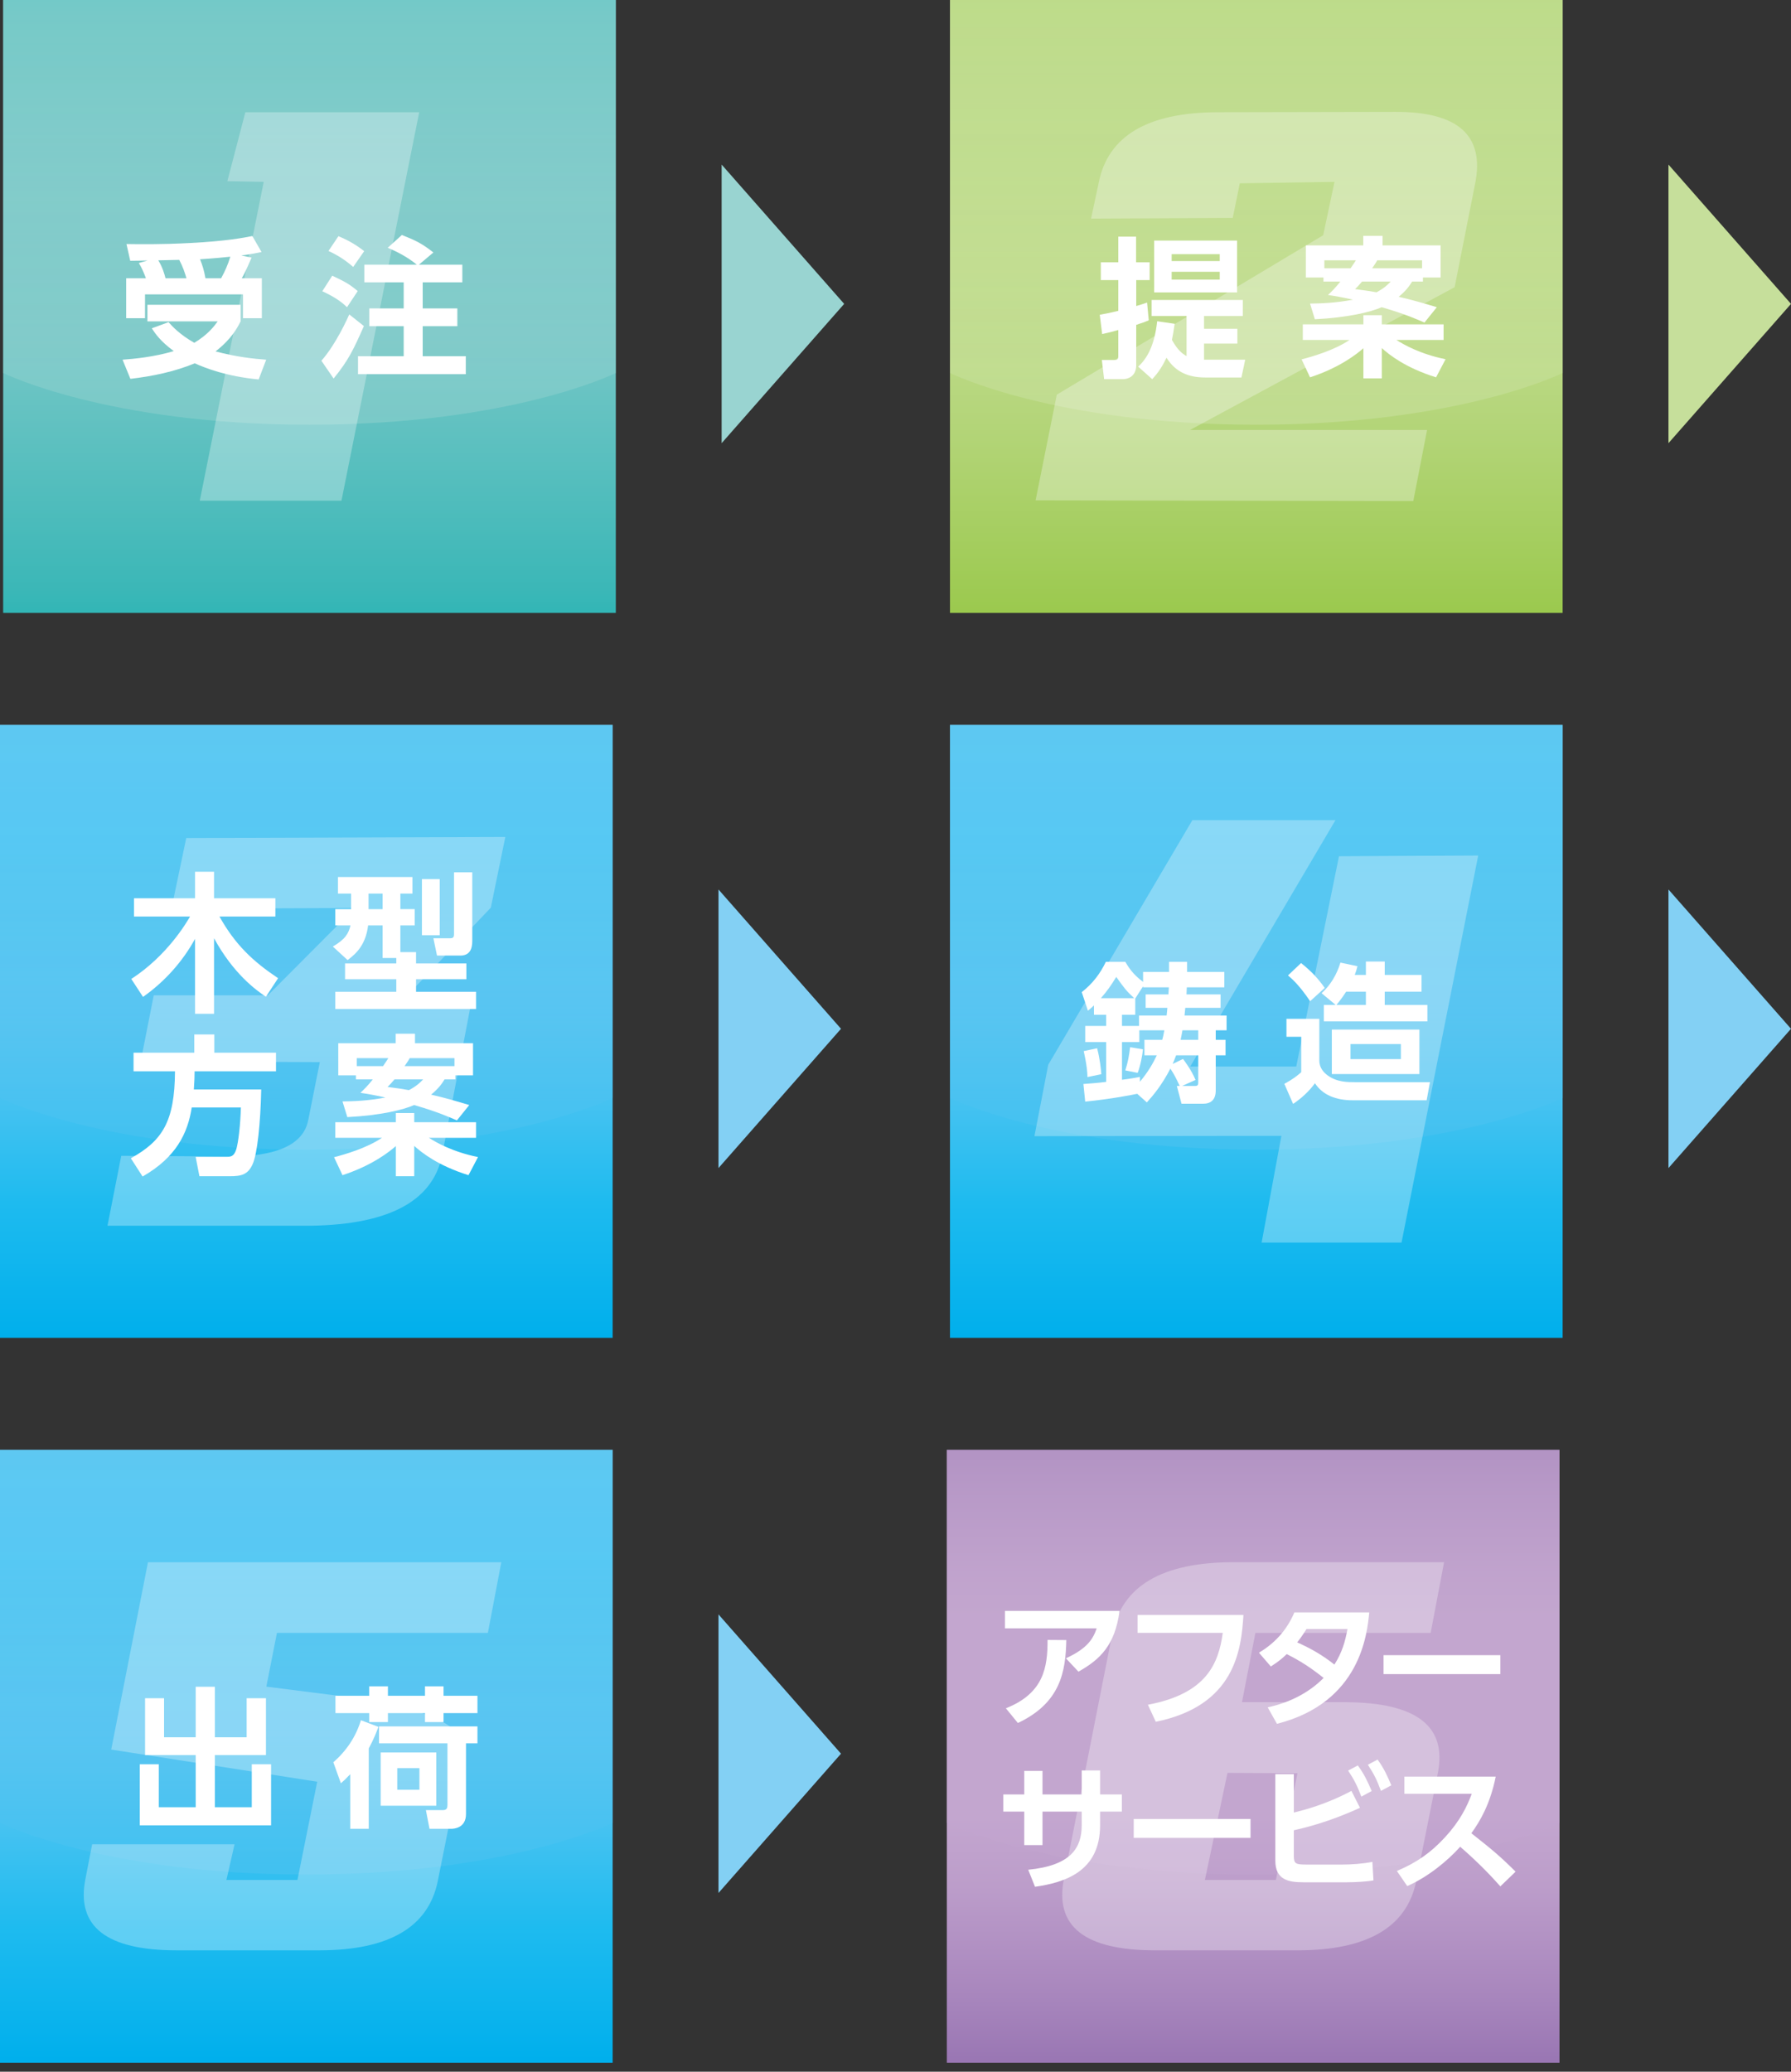 <?xml version="1.0" encoding="utf-8"?>
<!-- Generator: Adobe Illustrator 16.2.0, SVG Export Plug-In . SVG Version: 6.00 Build 0)  -->
<!DOCTYPE svg PUBLIC "-//W3C//DTD SVG 1.1//EN" "http://www.w3.org/Graphics/SVG/1.1/DTD/svg11.dtd">
<svg version="1.1" id="レイヤー_1" xmlns="http://www.w3.org/2000/svg" xmlns:xlink="http://www.w3.org/1999/xlink" x="0px"
	 y="0px" width="320px" height="370px" viewBox="0 0 320 370" enable-background="new 0 0 320 370" xml:space="preserve">
<rect x="0" y="0" width="320" height="370" fill="#333333" stroke="none"/>
<g>
	<polygon fill="#99D4D1" points="150.829,54.272 128.936,29.393 128.936,79.149 	"/>
	<polygon fill="#C6DF9B" points="320,54.272 298.107,29.393 298.107,79.149 	"/>
	<g>
		<g>
			<linearGradient id="SVGID_1_" gradientUnits="userSpaceOnUse" x1="55.297" y1="0" x2="55.297" y2="109.464">
				<stop  offset="0" style="stop-color:#9FD6D3"/>
				<stop  offset="0.005" style="stop-color:#9FD6D3"/>
				<stop  offset="0.21" style="stop-color:#94D2D0"/>
				<stop  offset="0.544" style="stop-color:#76C7C6"/>
				<stop  offset="0.963" style="stop-color:#3BB7B7"/>
				<stop  offset="1" style="stop-color:#32B6B6"/>
			</linearGradient>
			<rect x="0.565" fill="url(#SVGID_1_)" width="109.464" height="109.464"/>
			<linearGradient id="SVGID_2_" gradientUnits="userSpaceOnUse" x1="55.297" y1="75.85" x2="55.297" y2="0">
				<stop  offset="0" style="stop-color:#9FD6D3"/>
				<stop  offset="0.005" style="stop-color:#9FD6D3"/>
				<stop  offset="0.21" style="stop-color:#94D2D0"/>
				<stop  offset="0.544" style="stop-color:#76C7C6"/>
				<stop  offset="0.963" style="stop-color:#3BB7B7"/>
				<stop  offset="1" style="stop-color:#32B6B6"/>
			</linearGradient>
			<path opacity="0.4" fill="url(#SVGID_2_)" d="M110.029,66.614V0H0.565v66.614c0,0,18.521,9.236,54.733,9.236
				S110.029,66.614,110.029,66.614"/>
		</g>
		<polygon opacity="0.3" fill="#FFFFFF" points="43.839,20.043 74.9,20.043 61.011,89.421 35.695,89.421 47.12,32.479 
			40.621,32.352 		"/>
		<g>
			<path fill="#FFFFFF" d="M30.111,57.533c0.7,0.781,1.993,2.208,4.605,3.69c2.505-1.508,3.609-3.043,4.175-3.824h-12.55v-2.962
				h16.644v2.962c-0.565,1.104-1.562,3.097-4.471,5.359c3.744,0.997,6.814,1.319,9.049,1.481l-1.347,3.528
				c-5.763-0.539-9.561-2.047-11.419-2.882c-3.663,1.508-7.568,2.316-11.5,2.774l-1.4-3.42c2.182-0.162,5.602-0.484,9.157-1.535
				c-2.397-1.75-3.313-3.124-3.932-4.066L30.111,57.533z M26.071,49.696c-0.35-0.942-0.727-1.858-1.266-2.72l1.562-0.458
				c-0.431,0.027-2.855,0.054-3.097,0.054l-0.673-2.989c2.101,0.027,5.979,0.107,11.473-0.189c6.356-0.323,9.507-0.942,11.015-1.239
				l1.643,2.855c-0.808,0.162-1.347,0.296-3.609,0.619l1.832,0.377c-1.104,2.531-1.266,2.828-1.75,3.689h3.582v7.137h-3.366v-4.255
				H25.91v4.255h-3.366v-7.137H26.071z M33.316,49.696c-0.35-1.158-0.619-1.993-1.292-3.286l-3.744,0.081
				c0.781,1.266,1.104,2.478,1.293,3.205H33.316z M39.51,49.696c0.673-1.212,1.239-2.505,1.643-3.851
				c-3.07,0.323-4.686,0.404-5.414,0.458c0.431,1.05,0.728,2.02,0.97,3.394H39.51z"/>
			<path fill="#FFFFFF" d="M65.019,58.233c-1.885,4.255-2.747,6.086-5.413,9.372l-2.182-3.178c2.639-2.989,4.659-7.567,4.982-8.268
				L65.019,58.233z M59.363,49.238c2.262,1.078,2.936,1.4,4.552,2.747l-1.913,2.882c-1.131-1.104-2.451-1.939-4.417-2.855
				L59.363,49.238z M60.467,42.182c1.885,0.781,3.205,1.589,4.605,2.667l-1.966,2.828c-1.427-1.239-2.72-2.074-4.417-2.854
				L60.467,42.182z M74.472,47.272c-1.508-1.239-3.34-2.262-5.198-3.017l2.531-2.289c2.505,0.997,3.528,1.481,5.629,3.124
				l-2.585,2.182h7.756v3.151h-7.083v4.659h6.194v3.178h-6.194v5.359h7.703v3.205H63.968V63.62h8.16V58.26h-6.14v-3.178h6.14v-4.659
				h-7.029v-3.151H74.472z"/>
		</g>
	</g>
	<g>
		<g>
			<linearGradient id="SVGID_3_" gradientUnits="userSpaceOnUse" x1="224.468" y1="0" x2="224.468" y2="109.464">
				<stop  offset="0" style="stop-color:#D4E7B2"/>
				<stop  offset="0.005" style="stop-color:#D4E7B2"/>
				<stop  offset="0.157" style="stop-color:#D0E5AB"/>
				<stop  offset="0.405" style="stop-color:#C6DF97"/>
				<stop  offset="0.716" style="stop-color:#B2D476"/>
				<stop  offset="1" style="stop-color:#9BC94E"/>
			</linearGradient>
			<rect x="169.736" fill="url(#SVGID_3_)" width="109.463" height="109.464"/>
			<linearGradient id="SVGID_4_" gradientUnits="userSpaceOnUse" x1="224.468" y1="75.85" x2="224.468" y2="0">
				<stop  offset="0" style="stop-color:#D4E7B2"/>
				<stop  offset="1" style="stop-color:#9BC94E"/>
			</linearGradient>
			<path opacity="0.4" fill="url(#SVGID_4_)" d="M279.199,66.614V0H169.736v66.614c0,0,18.52,9.236,54.732,9.236
				S279.199,66.614,279.199,66.614"/>
		</g>
		<path opacity="0.3" fill="#FFFFFF" d="M196.328,32.542c1.684-8.29,8.754-12.457,21.215-12.499l31.75-0.063
			c11.24-0.042,15.994,4.229,14.27,12.815L259.9,51.292l-47.285,25.503h42.361l-2.461,12.689l-67.484-0.125l3.789-18.876
			l47.596-28.472l2.021-9.531l-16.92,0.253l-1.262,6.186l-25.314,0.126L196.328,32.542L196.328,32.542z"/>
		<g>
			<path fill="#FFFFFF" d="M205.246,57.21c-0.619,0.269-0.971,0.404-2.236,0.808v7.191c0,2.047-1.508,2.505-2.369,2.505h-3.367
				l-0.404-3.42h2.344c0.457,0,0.592-0.216,0.592-0.646v-4.713c-1.184,0.35-1.777,0.484-2.881,0.727l-0.432-3.447
				c1.24-0.215,1.994-0.377,3.313-0.7v-5.494h-3.123v-3.178h3.123v-4.578h3.178v4.578h2.424v3.178h-2.396v4.632
				c0.674-0.188,0.996-0.296,1.939-0.62L205.246,57.21z M203.359,65.478c1.59-1.428,2.936-3.825,3.395-8.106l3.123,0.458
				c-0.188,1.32-0.295,1.912-0.484,2.882c0.889,1.562,1.617,2.343,2.613,2.882v-7.164h-6.248v-2.855h16.293v2.855h-6.922v2.289
				h5.953v2.64h-5.953v2.881h7.354l-0.674,3.178h-6.463c-2.963,0-5.307-0.943-6.922-3.528c-0.701,1.455-1.455,2.667-2.559,3.825
				L203.359,65.478z M221.027,52.228h-14.813v-9.265h14.813V52.228z M217.93,45.387h-8.59v1.239h8.59V45.387z M217.93,48.538h-8.59
				v1.4h8.59V48.538z"/>
			<path fill="#FFFFFF" d="M232.559,64.185c1.857-0.485,5.844-1.616,8.564-3.474h-8.35v-2.774H243.6v-1.643h3.287v1.643h11.041
				v2.774h-8.43c1.266,0.808,4.176,2.504,8.781,3.447l-1.697,3.232c-5.359-1.67-8.295-3.959-9.695-5.225v5.414H243.6v-5.387
				c-1.104,0.97-4.174,3.447-9.533,5.198L232.559,64.185z M236.463,50.288v-0.727h-3.15v-5.736h10.262v-1.697h3.447v1.697h10.367
				v5.736h-3.15v0.727h-1.939c-0.43,0.701-0.996,1.562-2.396,2.72c2.531,0.565,4.93,1.293,6.814,1.858l-2.209,2.747
				c-1.186-0.512-3.34-1.508-7.648-2.747c-1.912,0.862-6.061,1.858-11.932,2.154l-0.861-2.801c2.02-0.027,4.553-0.107,7.676-0.7
				c-2.047-0.458-3.367-0.673-4.471-0.835c0.646-0.619,1.293-1.239,2.209-2.397H236.463z M241.311,47.918
				c0.539-0.781,0.756-1.131,0.943-1.428h-5.629v1.428H241.311z M243.357,50.288c-0.619,0.728-0.779,0.889-1.238,1.347
				c1.75,0.215,2.748,0.377,3.824,0.566c1.4-0.754,1.967-1.32,2.531-1.913H243.357z M254.076,47.918v-1.428h-7.998
				c-0.135,0.243-0.297,0.539-0.916,1.428H254.076z"/>
		</g>
	</g>
</g>
<g>
	<polygon fill="#83D0F4" points="150.264,183.735 128.371,158.856 128.371,208.613 	"/>
	<g>
		<g>
			<linearGradient id="SVGID_5_" gradientUnits="userSpaceOnUse" x1="54.732" y1="129.464" x2="54.732" y2="238.928">
				<stop  offset="0" style="stop-color:#9CD9F7"/>
				<stop  offset="0.167" style="stop-color:#92D5F6"/>
				<stop  offset="0.438" style="stop-color:#70CAF3"/>
				<stop  offset="0.779" style="stop-color:#1EBBEF"/>
				<stop  offset="1" style="stop-color:#00AFEC"/>
			</linearGradient>
			<rect y="129.464" fill="url(#SVGID_5_)" width="109.464" height="109.464"/>
			<linearGradient id="SVGID_6_" gradientUnits="userSpaceOnUse" x1="54.732" y1="205.315" x2="54.732" y2="129.464">
				<stop  offset="0" style="stop-color:#55C3F1"/>
				<stop  offset="0.005" style="stop-color:#55C3F1"/>
				<stop  offset="0.281" style="stop-color:#43C0F0"/>
				<stop  offset="0.73" style="stop-color:#00B6ED"/>
				<stop  offset="1" style="stop-color:#00AFEC"/>
			</linearGradient>
			<path opacity="0.4" fill="url(#SVGID_6_)" d="M109.464,196.078v-66.614H0v66.614c0,0,18.52,9.236,54.733,9.236
				C90.946,205.314,109.464,196.078,109.464,196.078"/>
		</g>
		<path opacity="0.3" fill="#FFFFFF" d="M90.286,149.476l-2.59,12.627L72.61,177.945l11.805-0.062l-5.429,28.471
			c-1.727,8.419-9.997,12.604-24.81,12.563H19.202l2.464-12.5l18.811,0.128c8.838,0.085,13.699-2.063,14.583-6.439l2.083-10.417
			l-32.007-0.126l2.337-11.805h20.39l15.529-15.594l-32.762,0.126l2.65-12.625L90.286,149.476z"/>
		<g>
			<path fill="#FFFFFF" d="M23.457,174.837c6.41-4.147,9.857-10.045,10.503-11.15H23.942v-3.258h10.907v-4.74h3.394v4.74h10.961
				v3.258h-9.992c2.828,5.063,6.006,8.026,10.477,11.015l-2.181,3.313c-1.805-1.212-5.791-4.094-9.265-10.45v13.493h-3.394v-13.385
				c-2.262,4.12-5.44,7.648-9.292,10.369L23.457,174.837z"/>
			<path fill="#FFFFFF" d="M70.807,171.093h-2.451v-5.817h-2.585c-0.431,3.393-1.993,4.928-3.663,6.194l-2.639-2.424
				c2.235-1.293,2.828-2.37,3.151-3.771H59.9v-2.909h2.828v-2.774h-2.343v-2.963h13.304v2.963h-2.154v2.774h2.559v2.909h-2.559
				v4.767h2.801v2.02h8.995v2.828h-8.995v2.235h10.719v3.07H59.9v-3.07h10.907v-2.235H61.65v-2.828h9.157V171.093z M65.852,159.594
				v2.774h2.504v-2.774H65.852z M75.386,157.008h3.178v10.019h-3.178V157.008z M81.122,155.796h3.259v12.092
				c0,0.835,0,2.774-2.127,2.774h-4.174l-0.646-3.097h3.07c0.592,0,0.619-0.404,0.619-0.754V155.796z"/>
		</g>
		<g>
			<path fill="#FFFFFF" d="M34.257,197.787c-0.7,4.551-2.747,8.887-8.78,12.334l-2.101-3.259c5.628-3.124,7.837-6.518,7.891-15.54
				h-7.406v-3.313h10.854v-3.259h3.582v3.259h11.015v3.313H34.769c0,0.835-0.027,1.832-0.135,3.259h12.039
				c-0.135,6.113-0.7,11.473-1.535,13.331c-0.835,1.885-2.047,2.155-4.067,2.155h-5.44l-0.673-3.447h5.359
				c0.835,0,1.454,0,1.885-1.32c0.377-1.185,0.754-4.417,0.835-7.514H34.257z"/>
			<path fill="#FFFFFF" d="M59.685,206.674c1.858-0.485,5.844-1.616,8.564-3.474H59.9v-2.774h10.827v-1.643h3.286v1.643h11.042
				v2.774h-8.43c1.266,0.808,4.174,2.504,8.78,3.447l-1.697,3.232c-5.359-1.67-8.295-3.959-9.695-5.225v5.414h-3.286v-5.386
				c-1.104,0.969-4.174,3.447-9.534,5.198L59.685,206.674z M63.59,192.777v-0.727h-3.151v-5.736H70.7v-1.697h3.447v1.697h10.369
				v5.736h-3.151v0.727h-1.939c-0.431,0.7-0.996,1.563-2.396,2.72c2.531,0.566,4.928,1.293,6.813,1.858l-2.208,2.747
				c-1.185-0.512-3.339-1.508-7.648-2.747c-1.912,0.862-6.06,1.858-11.931,2.155l-0.862-2.801c2.02-0.027,4.551-0.107,7.675-0.7
				c-2.047-0.458-3.366-0.673-4.471-0.835c0.646-0.619,1.293-1.239,2.208-2.397H63.59z M68.438,190.408
				c0.539-0.781,0.754-1.131,0.942-1.428h-5.628v1.428H68.438z M70.484,192.777c-0.62,0.728-0.781,0.889-1.239,1.347
				c1.751,0.216,2.747,0.377,3.825,0.566c1.4-0.754,1.966-1.32,2.531-1.913H70.484z M81.203,190.408v-1.428h-7.999
				c-0.134,0.243-0.296,0.539-0.916,1.428H81.203z"/>
		</g>
	</g>
	<g>
		<polygon fill="#83D0F4" points="320,183.735 298.107,158.856 298.107,208.613 		"/>
		<g>
			<linearGradient id="SVGID_7_" gradientUnits="userSpaceOnUse" x1="224.468" y1="129.464" x2="224.468" y2="238.928">
				<stop  offset="0" style="stop-color:#9CD9F7"/>
				<stop  offset="0.167" style="stop-color:#92D5F6"/>
				<stop  offset="0.438" style="stop-color:#70CAF3"/>
				<stop  offset="0.779" style="stop-color:#1EBBEF"/>
				<stop  offset="1" style="stop-color:#00AFEC"/>
			</linearGradient>
			<rect x="169.736" y="129.464" fill="url(#SVGID_7_)" width="109.463" height="109.464"/>
			<linearGradient id="SVGID_8_" gradientUnits="userSpaceOnUse" x1="224.468" y1="205.314" x2="224.468" y2="129.464">
				<stop  offset="0" style="stop-color:#55C3F1"/>
				<stop  offset="0.005" style="stop-color:#55C3F1"/>
				<stop  offset="0.281" style="stop-color:#43C0F0"/>
				<stop  offset="0.73" style="stop-color:#00B6ED"/>
				<stop  offset="1" style="stop-color:#00AFEC"/>
			</linearGradient>
			<path opacity="0.4" fill="url(#SVGID_8_)" d="M279.199,196.078v-66.614H169.736v66.614c0,0,18.52,9.235,54.734,9.235
				C260.682,205.313,279.199,196.078,279.199,196.078"/>
		</g>
		<polygon opacity="0.3" fill="#FFFFFF" points="213.041,146.476 238.609,146.476 212.662,190.477 231.602,190.477 239.24,152.915 
			264.113,152.789 250.414,221.915 225.416,221.915 228.949,202.851 184.824,202.913 187.287,190.16 		"/>
		<g>
			<path fill="#FFFFFF" d="M203.186,195.346c-0.914,0.188-4.523,0.916-9.291,1.4l-0.322-3.151c1.4-0.108,2.316-0.162,4.066-0.377
				v-7.11h-3.744v-2.881h3.744v-1.993h-2.182v-1.67c-0.35,0.323-0.512,0.485-1.078,0.943l-1.104-3.313
				c1.967-1.535,3.313-3.34,4.309-5.414h3.475c0.484,0.808,1.293,2.208,3.178,3.582v-1.777h4.633v-1.805h3.232v1.805h6.652v2.747
				h-6.707c0,0.188-0.055,0.996-0.055,1.266h6.088v2.397h-6.303c-0.08,0.862-0.107,1.131-0.135,1.374h7.514v2.639h-1.938v1.697h1.75
				v2.774h-1.75v6.248c0,1.697-0.863,2.397-2.291,2.397h-3.824l-0.834-3.178h0.512c-0.674-1.428-0.916-1.939-1.67-3.097
				c-1.535,2.989-3.15,4.875-4.201,6.033L203.186,195.346z M196.023,187.212c0.512,1.939,0.672,3.663,0.754,4.632l-2.479,0.512
				c-0.027-1.966-0.619-4.363-0.674-4.632L196.023,187.212z M202.648,178.271c-1.375-1.266-1.725-1.724-3.205-3.797
				c-0.971,1.589-1.643,2.531-2.748,3.797H202.648z M204.695,179.995v-2.397h4.066c0.027-0.431,0.053-0.835,0.08-1.266h-4.605
				v-0.188l-1.4,2.181v2.909h-2.369v1.993h3.043v-1.858h4.928c0.027-0.215,0.135-1.185,0.135-1.374H204.695z M204.479,188.478
				v-2.774h3.178c0.109-0.323,0.189-0.7,0.377-1.697h-4.471v2.101h-3.096v6.733c1.508-0.188,2.342-0.35,3.205-0.512v0.862
				c1.426-1.696,2.342-3.286,3.016-4.713H204.479z M204.209,187.401c-0.053,0.835-0.457,3.016-0.941,4.201l-2.209-0.431
				c0.512-1.67,0.646-2.478,0.861-4.147L204.209,187.401z M211.373,189.125c0.242,0.323,1.482,1.939,2.236,3.744l-2.396,1.077h2.342
				c0.539,0,0.539-0.296,0.539-0.727v-4.74h-3.959c-0.322,0.889-0.512,1.293-0.619,1.535L211.373,189.125z M214.094,185.704v-1.697
				h-2.828c-0.053,0.35-0.135,0.754-0.322,1.697H214.094z"/>
			<path fill="#FFFFFF" d="M229.854,181.96h5.871v7.433c0,1.374,0.834,2.182,1.48,2.667c1.697,1.212,3.447,1.212,5.172,1.212h13.115
				l-0.592,3.232h-13.225c-2.988,0-5.359-0.943-6.732-3.043c-1.051,1.454-2.451,2.72-3.904,3.689l-1.563-3.582
				c1.453-0.781,2.289-1.428,3.016-2.074v-6.329h-2.639V181.96z M232.465,171.996c1.887,1.508,3.043,2.774,4.229,4.444l-2.611,2.37
				c-1.967-2.909-3.26-4.013-3.959-4.605L232.465,171.996z M238.66,179.483l-2.531-2.101c2.342-2.128,3.123-4.686,3.365-5.467
				l3.043,0.646c-0.135,0.539-0.242,0.916-0.484,1.562h1.994v-2.397h3.365v2.397h6.572v2.989h-6.572v2.37h7.623v2.936h-18.504
				v-2.936H238.66z M253.607,183.873v7.945h-15.648v-7.945H253.607z M244.047,179.483v-2.37h-3.529
				c-0.807,1.239-1.428,1.993-1.75,2.37H244.047z M241.299,186.458v2.693h8.996v-2.693H241.299z"/>
		</g>
	</g>
</g>
<g>
	<polygon fill="#83D0F4" points="150.264,313.2 128.371,288.321 128.371,338.077 	"/>
	<g>
		<linearGradient id="SVGID_9_" gradientUnits="userSpaceOnUse" x1="223.902" y1="258.928" x2="223.902" y2="368.392">
			<stop  offset="0.6" style="stop-color:#C3A6CF"/>
			<stop  offset="0.711" style="stop-color:#BC9DCA"/>
			<stop  offset="0.891" style="stop-color:#A886BD"/>
			<stop  offset="1" style="stop-color:#9976B3"/>
		</linearGradient>
		<rect x="169.17" y="258.928" fill="url(#SVGID_9_)" width="109.465" height="109.464"/>
		<linearGradient id="SVGID_10_" gradientUnits="userSpaceOnUse" x1="223.902" y1="334.778" x2="223.902" y2="258.928">
			<stop  offset="0.6" style="stop-color:#C3A6CF"/>
			<stop  offset="0.711" style="stop-color:#BC9DCA"/>
			<stop  offset="0.891" style="stop-color:#A886BD"/>
			<stop  offset="1" style="stop-color:#9976B3"/>
		</linearGradient>
		<path opacity="0.4" fill="url(#SVGID_10_)" d="M278.635,325.542v-66.614H169.17v66.614c0,0,18.521,9.236,54.734,9.236
			C260.115,334.778,278.635,325.542,278.635,325.542"/>
	</g>
	<path opacity="0.3" fill="#FFFFFF" d="M198.736,291.755c1.686-8.502,8.902-12.752,21.656-12.752h37.623l-2.396,12.625h-31.314
		l-2.398,12.374h18.623c12.625,0.086,18.076,4.334,16.35,12.753l-3.852,19.252c-1.682,8.168-8.689,12.271-21.02,12.311h-25.631
		c-12.541,0-17.969-4.25-16.287-12.751L198.736,291.755L198.736,291.755z M215.277,335.755h12.689l3.85-19.065l-12.498-0.062
		L215.277,335.755z"/>
	<g>
		<path fill="#FFFFFF" d="M200.033,287.702c-0.828,6.178-3.504,8.683-7.346,10.848l-2.238-2.384
			c3.867-1.775,4.865-3.502,5.496-5.351h-16.393v-3.113H200.033z M179.723,305.092c6.762-2.676,7.467-7.321,7.443-12.21l3.355,0.024
			c-0.121,5.643-1.021,11.212-8.658,14.812L179.723,305.092z"/>
		<path fill="#FFFFFF" d="M222.168,288.431c-0.389,6.275-1.531,16.198-15.662,19.068l-1.412-3.04
			c10.459-1.97,12.623-7.321,13.379-12.842h-15.227v-3.187H222.168z"/>
		<path fill="#FFFFFF" d="M224.943,295.168c2.578-1.557,4.865-3.771,6.324-7.199h13.377c-0.365,3.77-1.533,16.102-16.49,19.896
			l-1.654-2.943c3.77-0.803,7.297-2.529,9.996-5.253c-2.408-1.897-4.014-2.943-6.592-4.257c-0.656,0.633-1.41,1.313-2.846,2.213
			L224.943,295.168z M233.432,290.936c-0.803,1.289-1.191,1.775-1.654,2.384c2.359,1.07,4.402,2.189,6.641,3.965
			c1.338-2.092,1.945-4.135,2.336-6.349H233.432z"/>
		<path fill="#FFFFFF" d="M268.07,295.606v3.381h-20.869v-3.381H268.07z"/>
	</g>
	<g>
		<path fill="#FFFFFF" d="M200.445,320.477v3.064h-3.891v2.457c0,8.27-6.348,10.215-11.627,10.97l-1.215-3.041
			c7.709-0.754,9.559-3.965,9.559-7.953v-2.433h-7.006v5.983h-3.26v-5.983h-3.744v-3.064h3.744v-4.208h3.26v4.208h7.006v-4.28h3.283
			v4.28H200.445z"/>
		<path fill="#FFFFFF" d="M223.434,324.855v3.381h-20.869v-3.381H223.434z"/>
		<path fill="#FFFFFF" d="M231.17,323.712c1.775-0.438,5.74-1.436,10.289-3.867l1.531,3.016c-5.568,2.554-9.777,3.551-11.82,4.013
			v4.573c0,1.41,0.316,1.557,2.311,1.557h6.301c1.629,0,3.77-0.146,5.424-0.486l0.193,3.308c-1.168,0.219-3.258,0.341-4.742,0.341
			h-7.76c-2.65,0-5.033-0.414-5.033-3.867v-15.445h3.307V323.712z M242.602,315.296c1.07,1.459,1.703,2.725,2.48,4.572l-1.848,0.998
			c-0.73-1.922-1.266-2.992-2.359-4.646L242.602,315.296z M246.129,314.25c1.094,1.483,1.75,2.895,2.457,4.597l-1.85,0.998
			c-0.729-1.971-1.215-2.943-2.334-4.67L246.129,314.25z"/>
		<path fill="#FFFFFF" d="M267.244,317.291c-0.998,4.938-2.797,7.954-4.354,10.118c3.697,2.919,5.01,3.989,7.904,6.859l-2.725,2.627
			c-1.482-1.654-3.551-3.916-7.174-7.078c-2.287,2.554-5.766,5.399-9.463,7.029l-1.848-2.7c3.527-1.508,6.008-3.21,8.609-6.031
			c2.627-2.846,3.916-5.448,4.768-7.759h-12.039v-3.065H267.244z"/>
	</g>
	<g>
		<linearGradient id="SVGID_11_" gradientUnits="userSpaceOnUse" x1="54.732" y1="258.928" x2="54.732" y2="368.392">
			<stop  offset="0" style="stop-color:#9CD9F7"/>
			<stop  offset="0.167" style="stop-color:#92D5F6"/>
			<stop  offset="0.438" style="stop-color:#70CAF3"/>
			<stop  offset="0.779" style="stop-color:#1EBBEF"/>
			<stop  offset="1" style="stop-color:#00AFEC"/>
		</linearGradient>
		<rect y="258.928" fill="url(#SVGID_11_)" width="109.464" height="109.464"/>
		<linearGradient id="SVGID_12_" gradientUnits="userSpaceOnUse" x1="54.732" y1="334.778" x2="54.732" y2="258.928">
			<stop  offset="0" style="stop-color:#55C3F1"/>
			<stop  offset="0.005" style="stop-color:#55C3F1"/>
			<stop  offset="0.281" style="stop-color:#43C0F0"/>
			<stop  offset="0.73" style="stop-color:#00B6ED"/>
			<stop  offset="1" style="stop-color:#00AFEC"/>
		</linearGradient>
		<path opacity="0.4" fill="url(#SVGID_12_)" d="M109.464,325.542v-66.614H0v66.614c0,0,18.52,9.236,54.733,9.236
			C90.945,334.778,109.464,325.542,109.464,325.542"/>
	</g>
	<path opacity="0.3" fill="#FFFFFF" d="M26.439,279.003h63.13l-2.399,12.625H49.481l-1.894,9.597l18.372,2.334
		c12.078,2.232,17.698,5.39,16.854,9.472l-4.607,22.977c-1.685,8.168-8.691,12.271-21.021,12.311H31.552
		c-12.541,0-17.969-4.25-16.287-12.751l1.2-6.187h25.441l-1.453,6.375h12.69l3.535-17.549l-36.805-5.745L26.439,279.003z"/>
	<g>
		<path fill="#FFFFFF" d="M29.312,303.292v6.975h5.655v-9.021h3.421v9.021h5.683v-6.975h3.447v10.152h-9.13v9.319h6.598v-7.676
			h3.447v10.907H24.976v-10.907h3.394v7.676h6.598v-9.319h-9.049v-10.152H29.312z"/>
		<path fill="#FFFFFF" d="M67.612,308.408c-0.351,0.943-0.809,2.155-1.724,3.852v14.354h-3.313v-9.749
			c-0.781,0.835-1.186,1.212-1.67,1.616l-1.347-3.744c2.396-2.101,4.04-4.605,4.929-7.514L67.612,308.408z M59.937,302.86h6.033
			v-1.696h3.339v1.696h6.625v-1.696h3.313v1.696h6.06v3.098h-6.06v1.589h-3.313v-1.589h-6.625v1.589H65.97v-1.589h-6.033V302.86z
			 M85.307,308.328v3.016H83.26v12.632c0,2.558-2.235,2.639-2.64,2.639h-3.878l-0.646-3.339h3.043c0.7,0,0.809-0.404,0.809-0.89
			v-11.042H67.72v-3.016H85.307z M77.954,312.987v9.507h-9.938v-9.507H77.954z M70.979,315.788v3.851h3.959v-3.851H70.979z"/>
	</g>
</g>
</svg>
